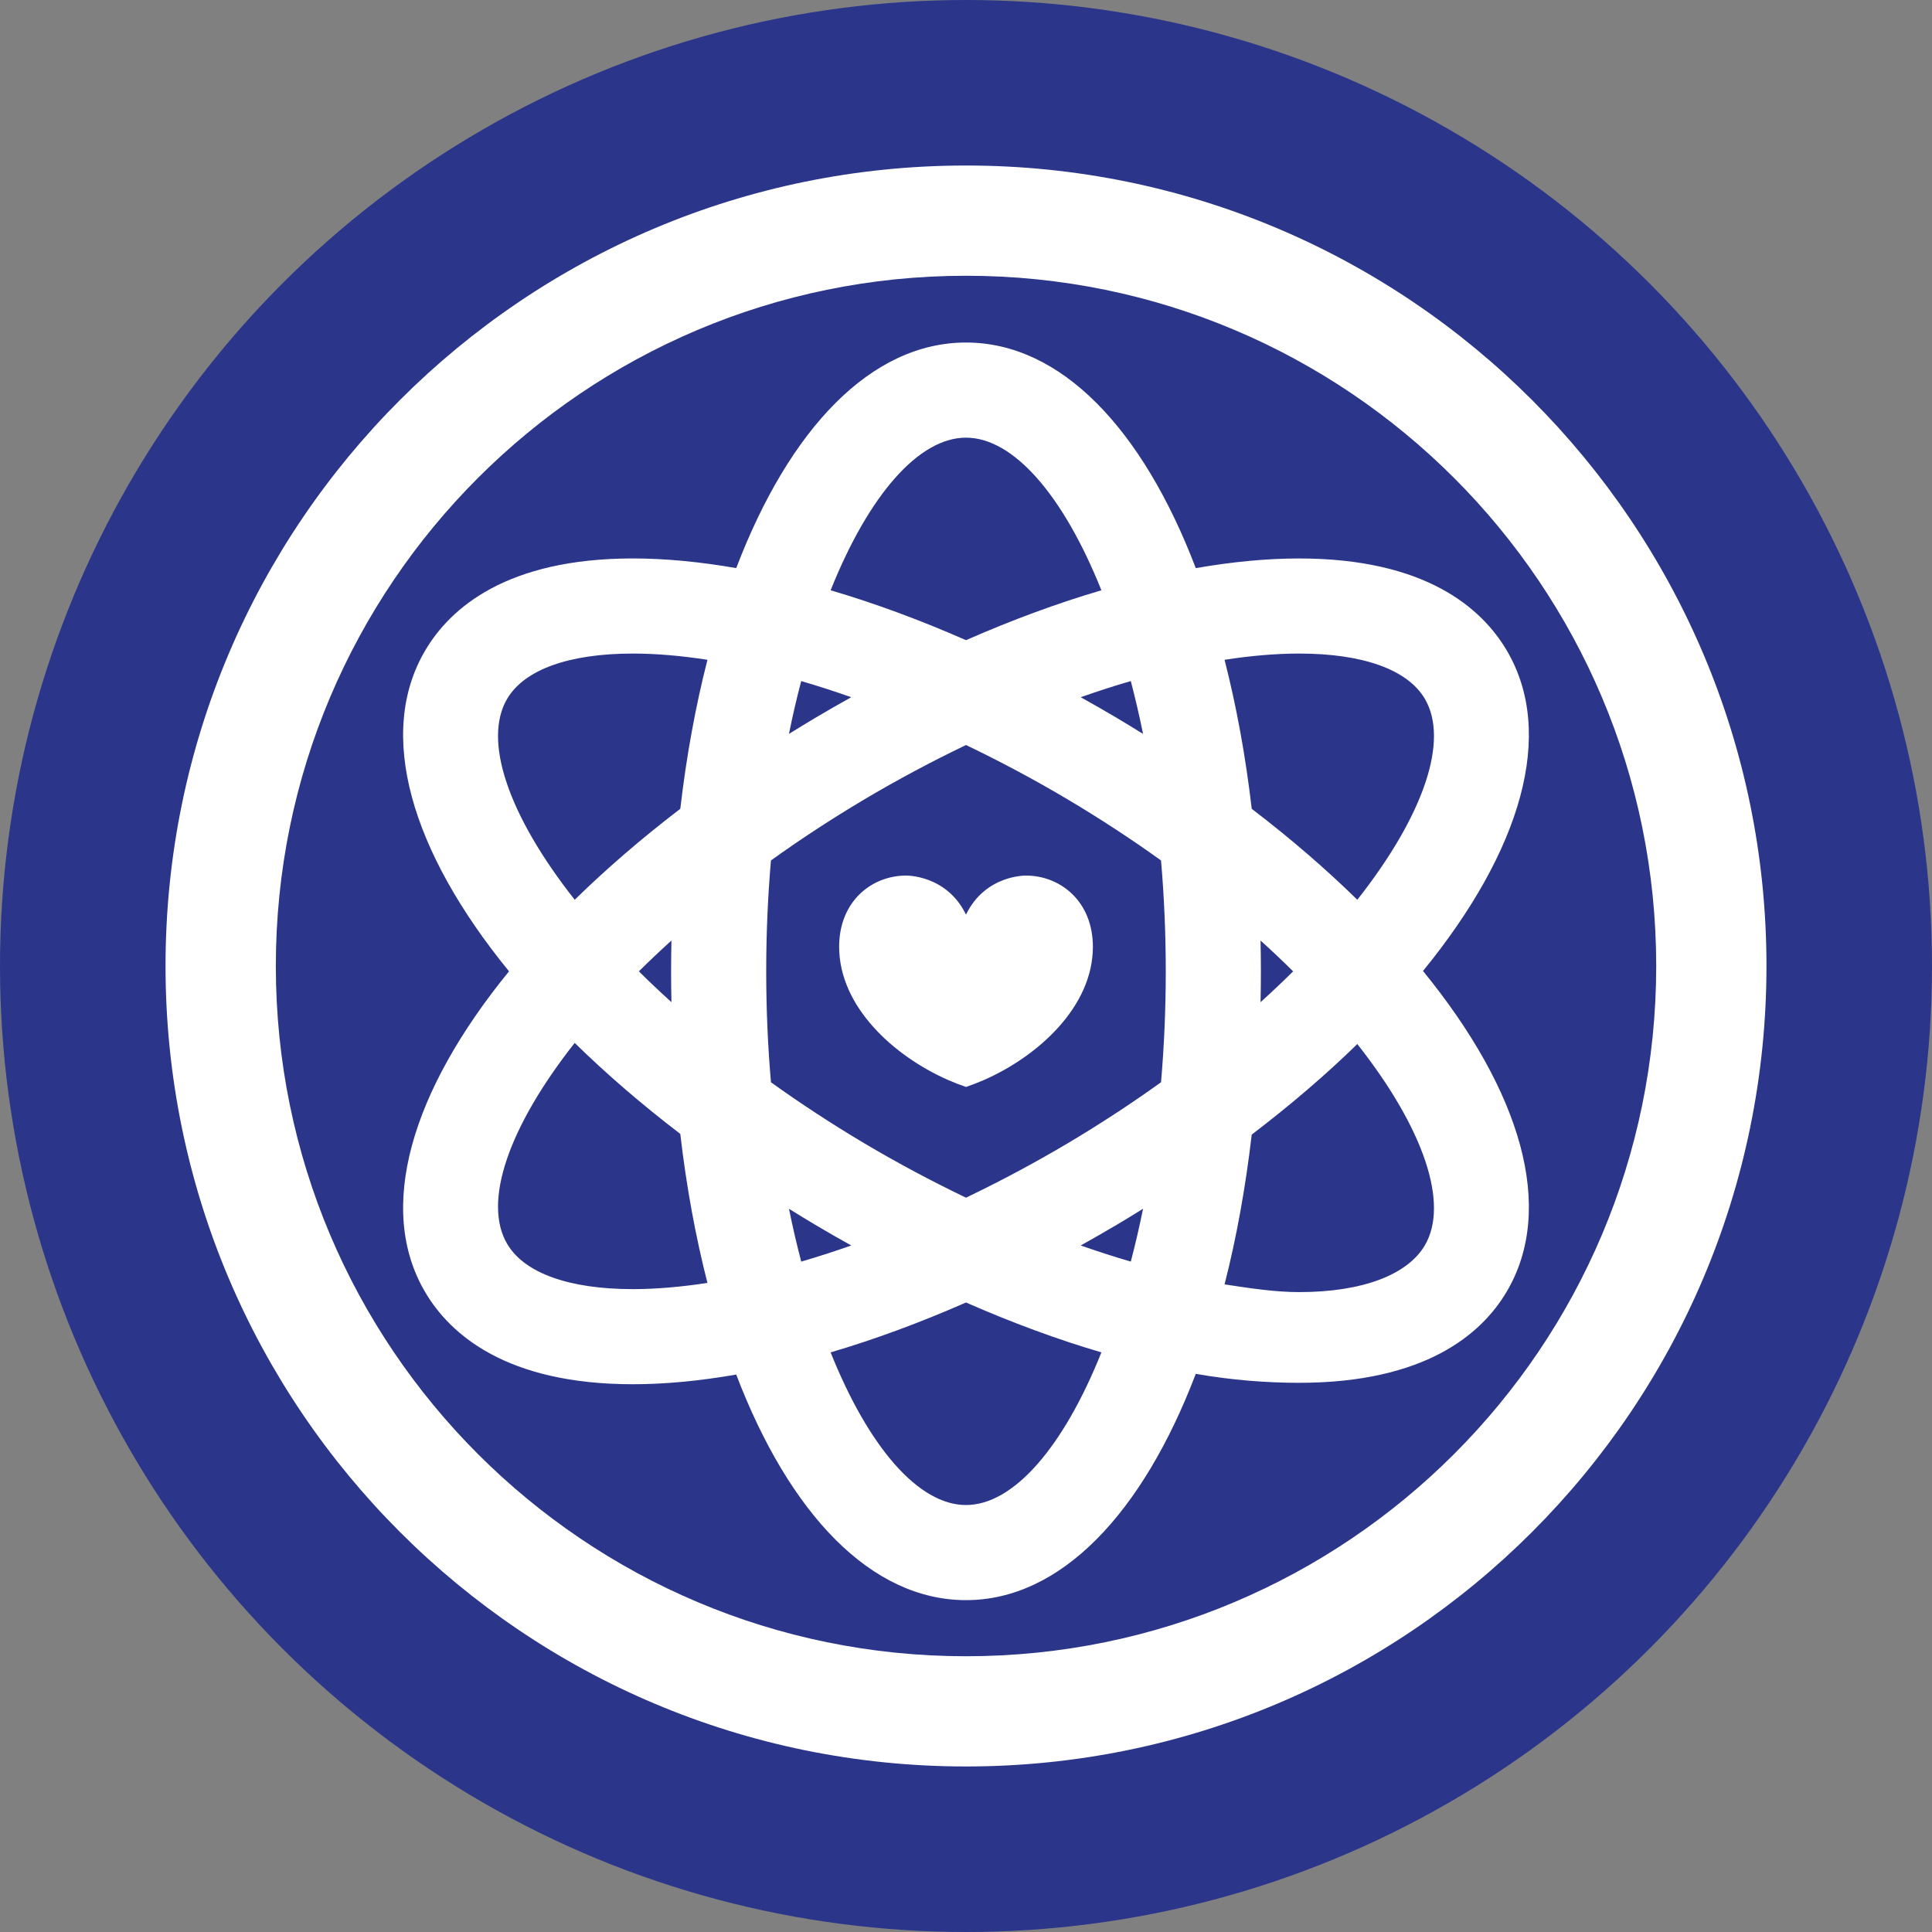 <?xml version="1.0" encoding="utf-8"?>
<!-- Generator: Adobe Illustrator 16.0.0, SVG Export Plug-In . SVG Version: 6.00 Build 0)  -->
<!DOCTYPE svg PUBLIC "-//W3C//DTD SVG 1.1//EN" "http://www.w3.org/Graphics/SVG/1.1/DTD/svg11.dtd">
<svg version="1.1" id="Layer_1" xmlns="http://www.w3.org/2000/svg" xmlns:xlink="http://www.w3.org/1999/xlink" x="0px" y="0px"
	 width="100px" height="100px" viewBox="0 0 100 100" enable-background="new 0 0 100 100" xml:space="preserve">
<rect x="0" y="0" width="100" height="100" fill="#808080" stroke="none"/>
<g>
	<circle fill="#2B368B" cx="50" cy="50" r="50"/>
	<g>
		<path fill="#FFFFFF" d="M50.002,8.567C27.116,8.567,8.568,27.12,8.568,50c0,22.884,18.548,41.432,41.434,41.432
			c22.88,0,41.43-18.548,41.43-41.432C91.432,27.12,72.882,8.567,50.002,8.567z M50.002,85.727
			c-19.734,0-35.725-15.994-35.725-35.727c0-19.729,15.99-35.727,35.725-35.727c19.729,0,35.723,15.998,35.723,35.727
			C85.725,69.732,69.73,85.727,50.002,85.727z"/>
	</g>
	<g>
		<path fill="#FFFFFF" d="M77.975,33.642c-1.284-2.161-4.189-4.736-10.734-4.736c-1.679,0-3.474,0.174-5.348,0.5
			C59.14,22.188,54.911,17.729,50,17.729c-4.911,0-9.139,4.458-11.893,11.676c-1.874-0.326-3.669-0.5-5.347-0.5
			c-6.545,0-9.451,2.575-10.735,4.736c-2.572,4.325-0.75,10.425,4.322,16.635c-5.072,6.21-6.894,12.311-4.322,16.635
			c1.285,2.161,4.19,4.737,10.734,4.737c1.678,0,3.473-0.174,5.348-0.501C40.861,78.365,45.089,82.823,50,82.823
			c4.911,0,9.14-4.494,11.893-11.713c1.875,0.327,3.67,0.464,5.348,0.464c0.001,0,0.001,0,0.001,0c6.543,0,9.449-2.539,10.733-4.699
			c2.572-4.325,0.75-10.407-4.321-16.617C78.725,44.048,80.547,37.967,77.975,33.642z M67.24,33.828c3.301,0,5.609,0.828,6.502,2.33
			c1.283,2.158-0.047,6.047-3.488,10.414c-1.628-1.594-3.454-3.172-5.465-4.708c-0.319-2.746-0.796-5.328-1.406-7.713
			C64.742,33.941,66.035,33.828,67.24,33.828z M55.285,59.164c-1.75,1.039-3.521,1.981-5.285,2.828
			c-1.765-0.847-3.535-1.789-5.285-2.828c-1.704-1.014-3.309-2.068-4.81-3.146c-0.16-1.84-0.246-3.759-0.246-5.741
			c0-1.981,0.086-3.901,0.246-5.741c1.501-1.078,3.106-2.133,4.81-3.146c1.75-1.04,3.52-1.981,5.285-2.828
			c1.765,0.847,3.535,1.788,5.285,2.828c1.703,1.014,3.309,2.068,4.809,3.146c0.16,1.84,0.246,3.76,0.246,5.741
			c0,1.982-0.086,3.901-0.246,5.741C58.594,57.096,56.988,58.15,55.285,59.164z M59.164,62.565
			c-0.191,0.947-0.404,1.857-0.634,2.735c-0.852-0.248-1.716-0.527-2.592-0.835c0.622-0.347,1.243-0.701,1.863-1.069
			C58.262,63.122,58.715,62.846,59.164,62.565z M44.062,64.466c-0.875,0.308-1.74,0.587-2.591,0.835
			c-0.229-0.878-0.442-1.788-0.634-2.735c0.449,0.28,0.901,0.557,1.362,0.831C42.818,63.765,43.439,64.119,44.062,64.466z
			 M34.754,51.872c-0.588-0.532-1.151-1.064-1.686-1.596c0.535-0.53,1.098-1.063,1.686-1.595c-0.011,0.527-0.018,1.059-0.018,1.595
			S34.743,51.344,34.754,51.872z M40.836,37.987c0.191-0.947,0.404-1.858,0.634-2.735c0.851,0.248,1.716,0.527,2.591,0.836
			c-0.622,0.346-1.243,0.701-1.863,1.069C41.738,37.431,41.285,37.708,40.836,37.987z M55.938,36.088
			c0.876-0.309,1.74-0.588,2.592-0.836c0.229,0.877,0.442,1.788,0.634,2.735c-0.449-0.279-0.902-0.557-1.362-0.83
			C57.182,36.789,56.561,36.434,55.938,36.088z M65.246,48.682c0.588,0.531,1.15,1.064,1.686,1.595
			c-0.535,0.531-1.098,1.063-1.686,1.596c0.011-0.528,0.018-1.06,0.018-1.596S65.257,49.209,65.246,48.682z M50,22.653
			c2.443,0,5.031,2.96,7.008,7.9c-2.277,0.669-4.629,1.537-7.008,2.582c-2.378-1.045-4.73-1.913-7.007-2.582
			C44.969,25.613,47.557,22.653,50,22.653z M26.258,36.158c0.893-1.502,3.202-2.33,6.503-2.33c1.204,0,2.498,0.113,3.857,0.323
			c-0.611,2.385-1.087,4.967-1.406,7.713c-2.011,1.536-3.837,3.114-5.465,4.708C26.306,42.205,24.974,38.316,26.258,36.158z
			 M32.76,66.725c-3.3,0-5.609-0.827-6.502-2.33c-1.284-2.158,0.048-6.047,3.488-10.414c1.628,1.594,3.454,3.173,5.465,4.708
			c0.319,2.746,0.795,5.328,1.406,7.714C35.259,66.611,33.964,66.725,32.76,66.725z M50,77.9c-2.443,0-5.031-2.961-7.007-7.901
			c2.276-0.669,4.628-1.538,7.007-2.582c2.379,1.044,4.73,1.913,7.008,2.582C55.031,74.939,52.443,77.9,50,77.9z M73.742,64.472
			c-0.893,1.502-3.201,2.407-6.501,2.407c0,0,0,0-0.001,0c-1.205,0-2.498-0.19-3.857-0.4c0.61-2.385,1.087-5.006,1.406-7.752
			c2.011-1.535,3.837-3.096,5.465-4.688C73.695,58.404,75.025,62.313,73.742,64.472z"/>
		<path fill="#FFFFFF" d="M53.106,45.32c0,0-2.099-0.052-3.106,2.019c-1.008-2.07-3.106-2.019-3.106-2.019
			c-1.775,0-3.46,1.331-3.46,3.683c0,3.097,2.823,5.659,5.636,6.896c0.311,0.137,0.623,0.258,0.931,0.361
			c0.308-0.104,0.62-0.225,0.932-0.361c2.812-1.236,5.635-3.799,5.635-6.896C56.566,46.651,54.881,45.32,53.106,45.32z"/>
	</g>
</g>
</svg>
